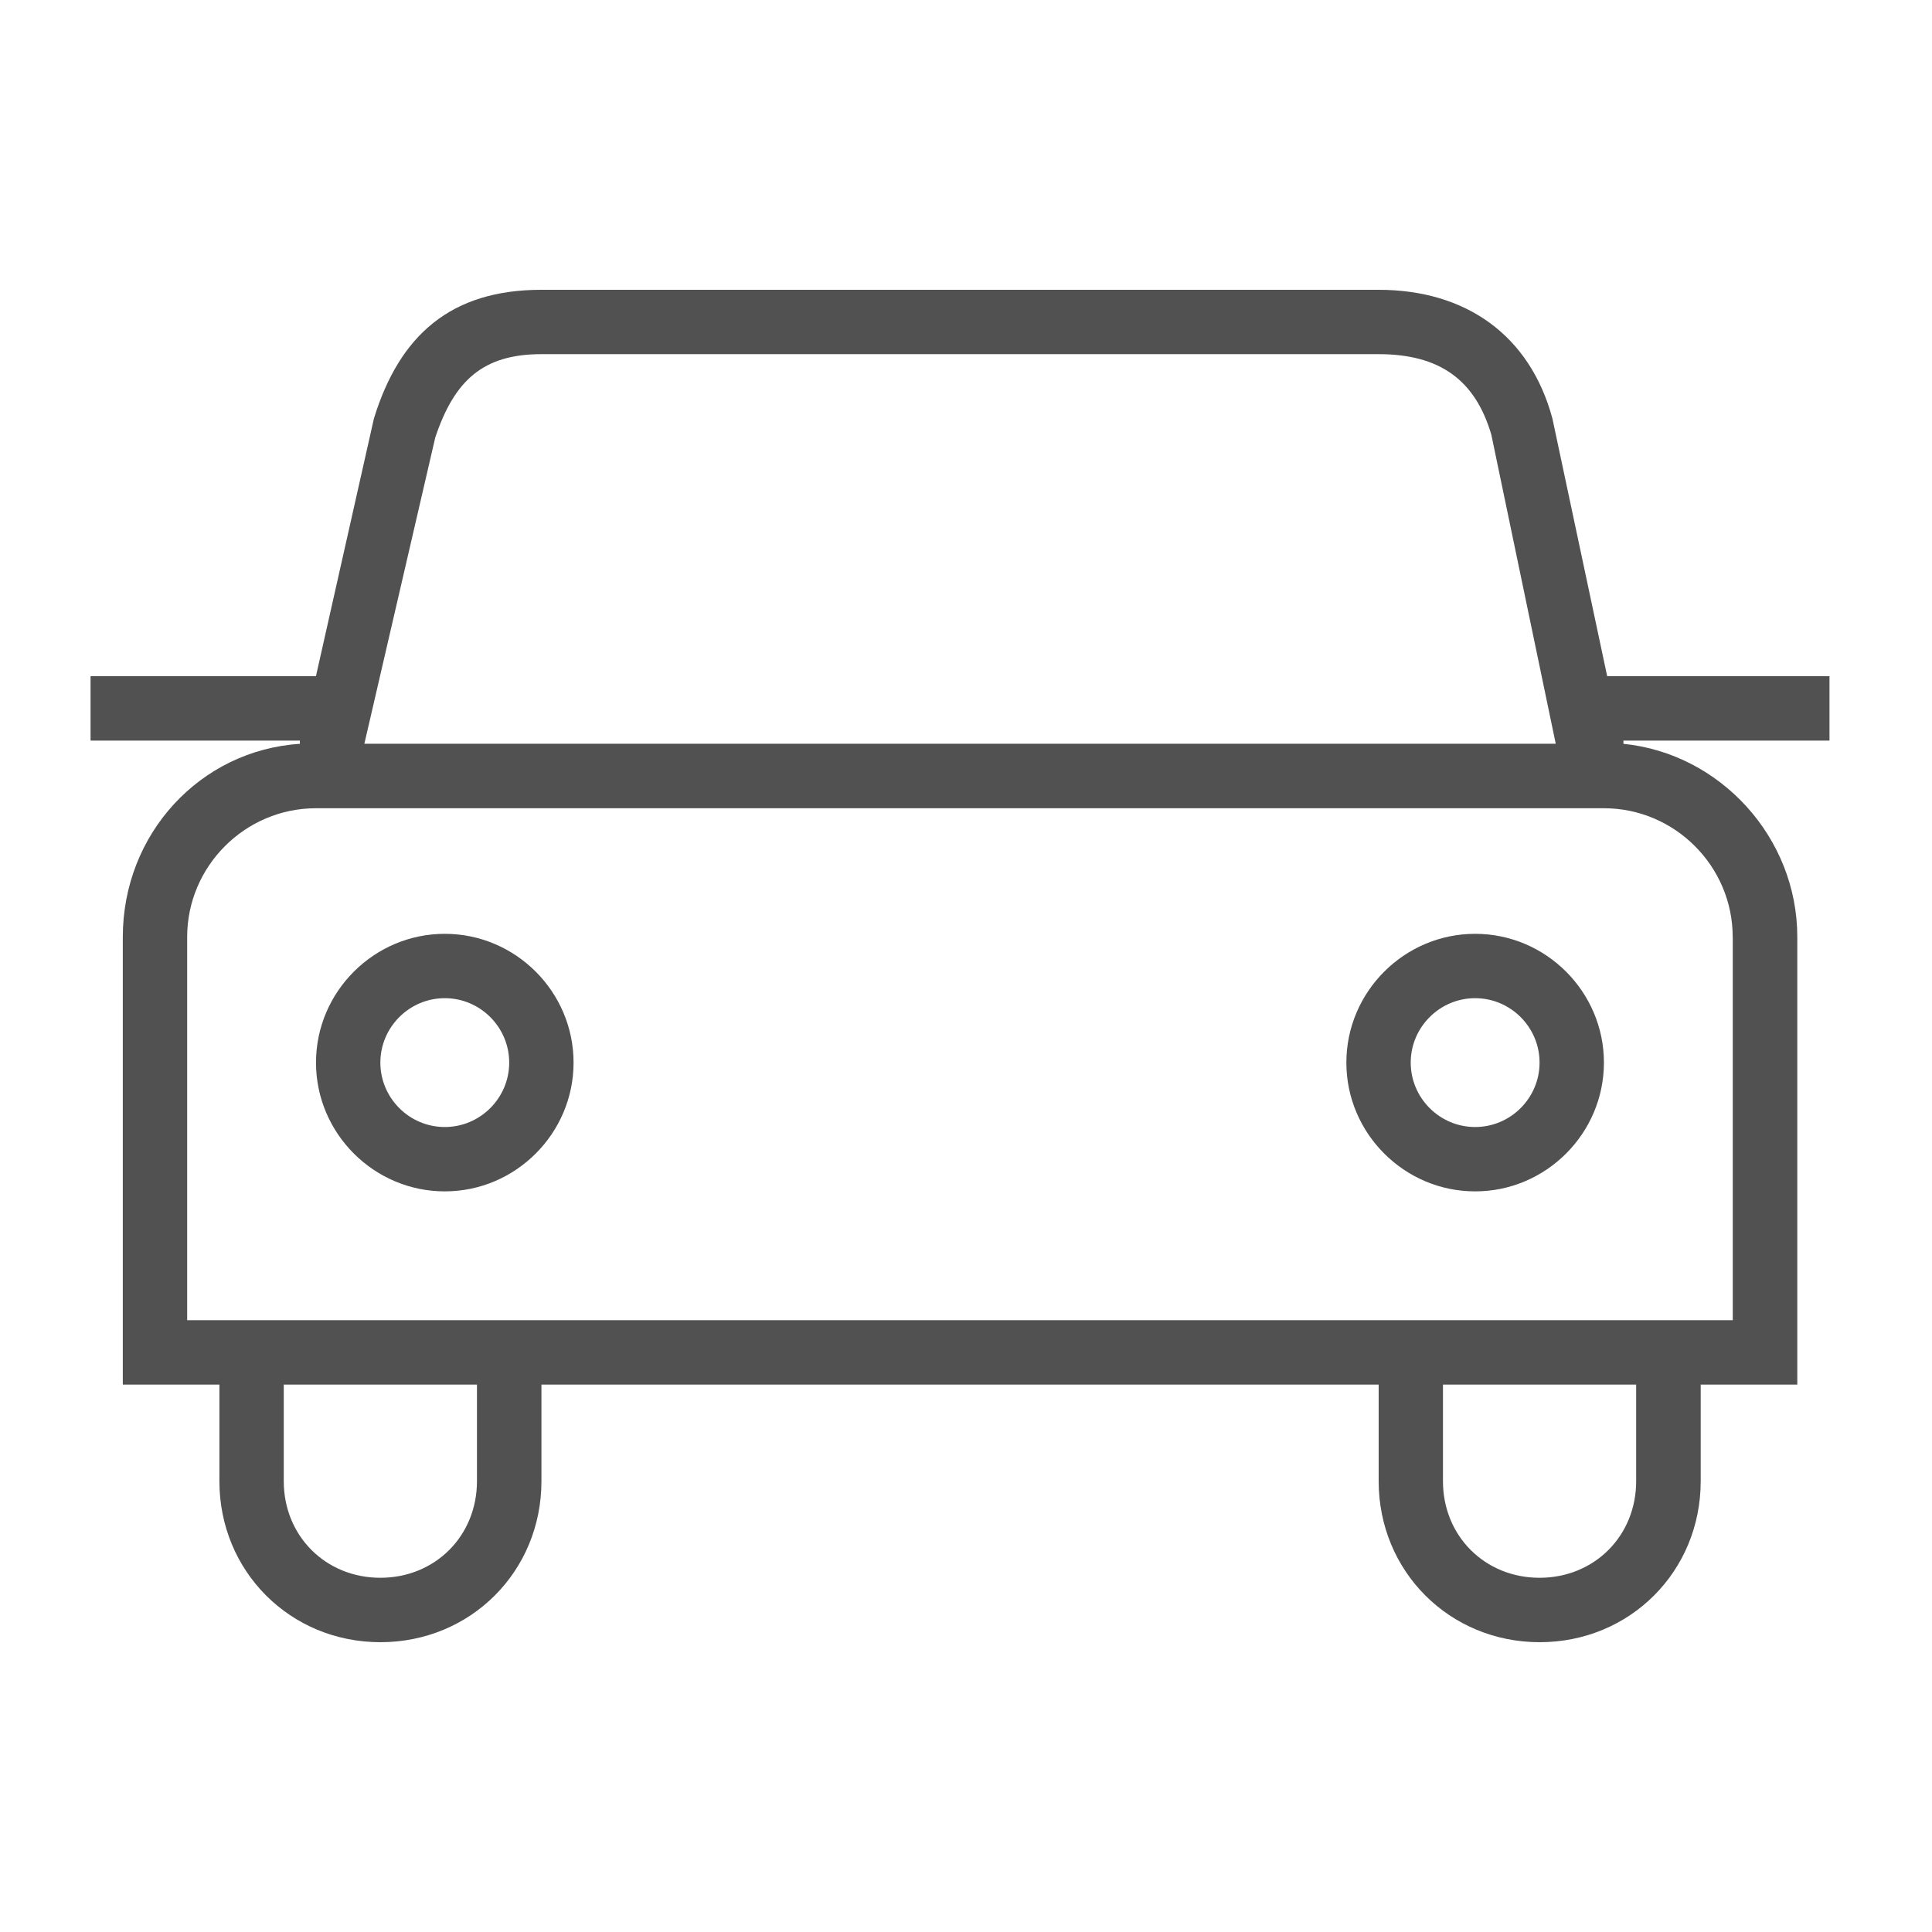 <?xml version="1.0" standalone="no"?><!DOCTYPE svg PUBLIC "-//W3C//DTD SVG 1.1//EN" "http://www.w3.org/Graphics/SVG/1.1/DTD/svg11.dtd"><svg t="1710777502720" class="icon" viewBox="0 0 1024 1024" version="1.1" xmlns="http://www.w3.org/2000/svg" p-id="9059" xmlns:xlink="http://www.w3.org/1999/xlink" width="64" height="64"><path d="M235.744 494.944c-37.536 0-68.256 30.72-68.256 68.256s30.72 68.256 68.256 68.256 68.256-30.72 68.256-68.256-30.72-68.256-68.256-68.256zM235.744 597.344c-18.784 0-34.144-15.36-34.144-34.144s15.36-34.144 34.144-34.144c18.784 0 34.144 15.36 34.144 34.144s-15.36 34.144-34.144 34.144z" fill="#515151" p-id="9060"></path><path d="M781.856 494.944c-37.536 0-68.256 30.72-68.256 68.256s30.72 68.256 68.256 68.256c37.536 0 68.256-30.72 68.256-68.256s-30.72-68.256-68.256-68.256zM781.856 597.344c-18.784 0-34.144-15.36-34.144-34.144s15.36-34.144 34.144-34.144c18.784 0 34.144 15.36 34.144 34.144s-15.36 34.144-34.144 34.144z" fill="#515151" p-id="9061"></path><path d="M851.84 358.4l-29.024-136.544c-11.936-44.384-46.08-68.256-92.16-68.256l-443.744 0c-47.776 0-75.104 23.904-88.736 68.256l-30.72 136.544-119.456 0 0 34.144 110.944 0 0 1.696c-52.896 3.424-93.856 47.776-93.856 102.4l0 237.216 51.2 0 0 51.2c0 47.776 37.536 85.344 85.344 85.344s85.344-37.536 85.344-85.344l0-51.2 443.744 0 0 51.2c0 47.776 37.536 85.344 85.344 85.344s85.344-37.536 85.344-85.344l0-51.2 51.2 0 0-237.216c0-52.896-40.96-97.28-92.16-102.4l0-1.696 109.216 0 0-34.144-117.76 0zM230.624 232.096c10.24-30.72 25.6-44.384 56.32-44.384l443.744 0c32.416 0 51.2 13.664 59.744 42.656l34.144 163.84-631.456 0 37.536-162.144zM252.8 785.056c0 29.024-22.176 51.2-51.2 51.2s-51.2-22.176-51.2-51.2l0-51.2 102.4 0 0 51.2zM867.2 785.056c0 29.024-22.176 51.2-51.2 51.2s-51.2-22.176-51.2-51.2l0-51.2 102.4 0 0 51.2zM918.4 496.64l0 203.104-819.2 0 0-203.104c0-37.536 30.72-68.256 68.256-68.256l682.656 0c37.536 0 68.256 30.72 68.256 68.256z" fill="#515151" p-id="9062"></path></svg>